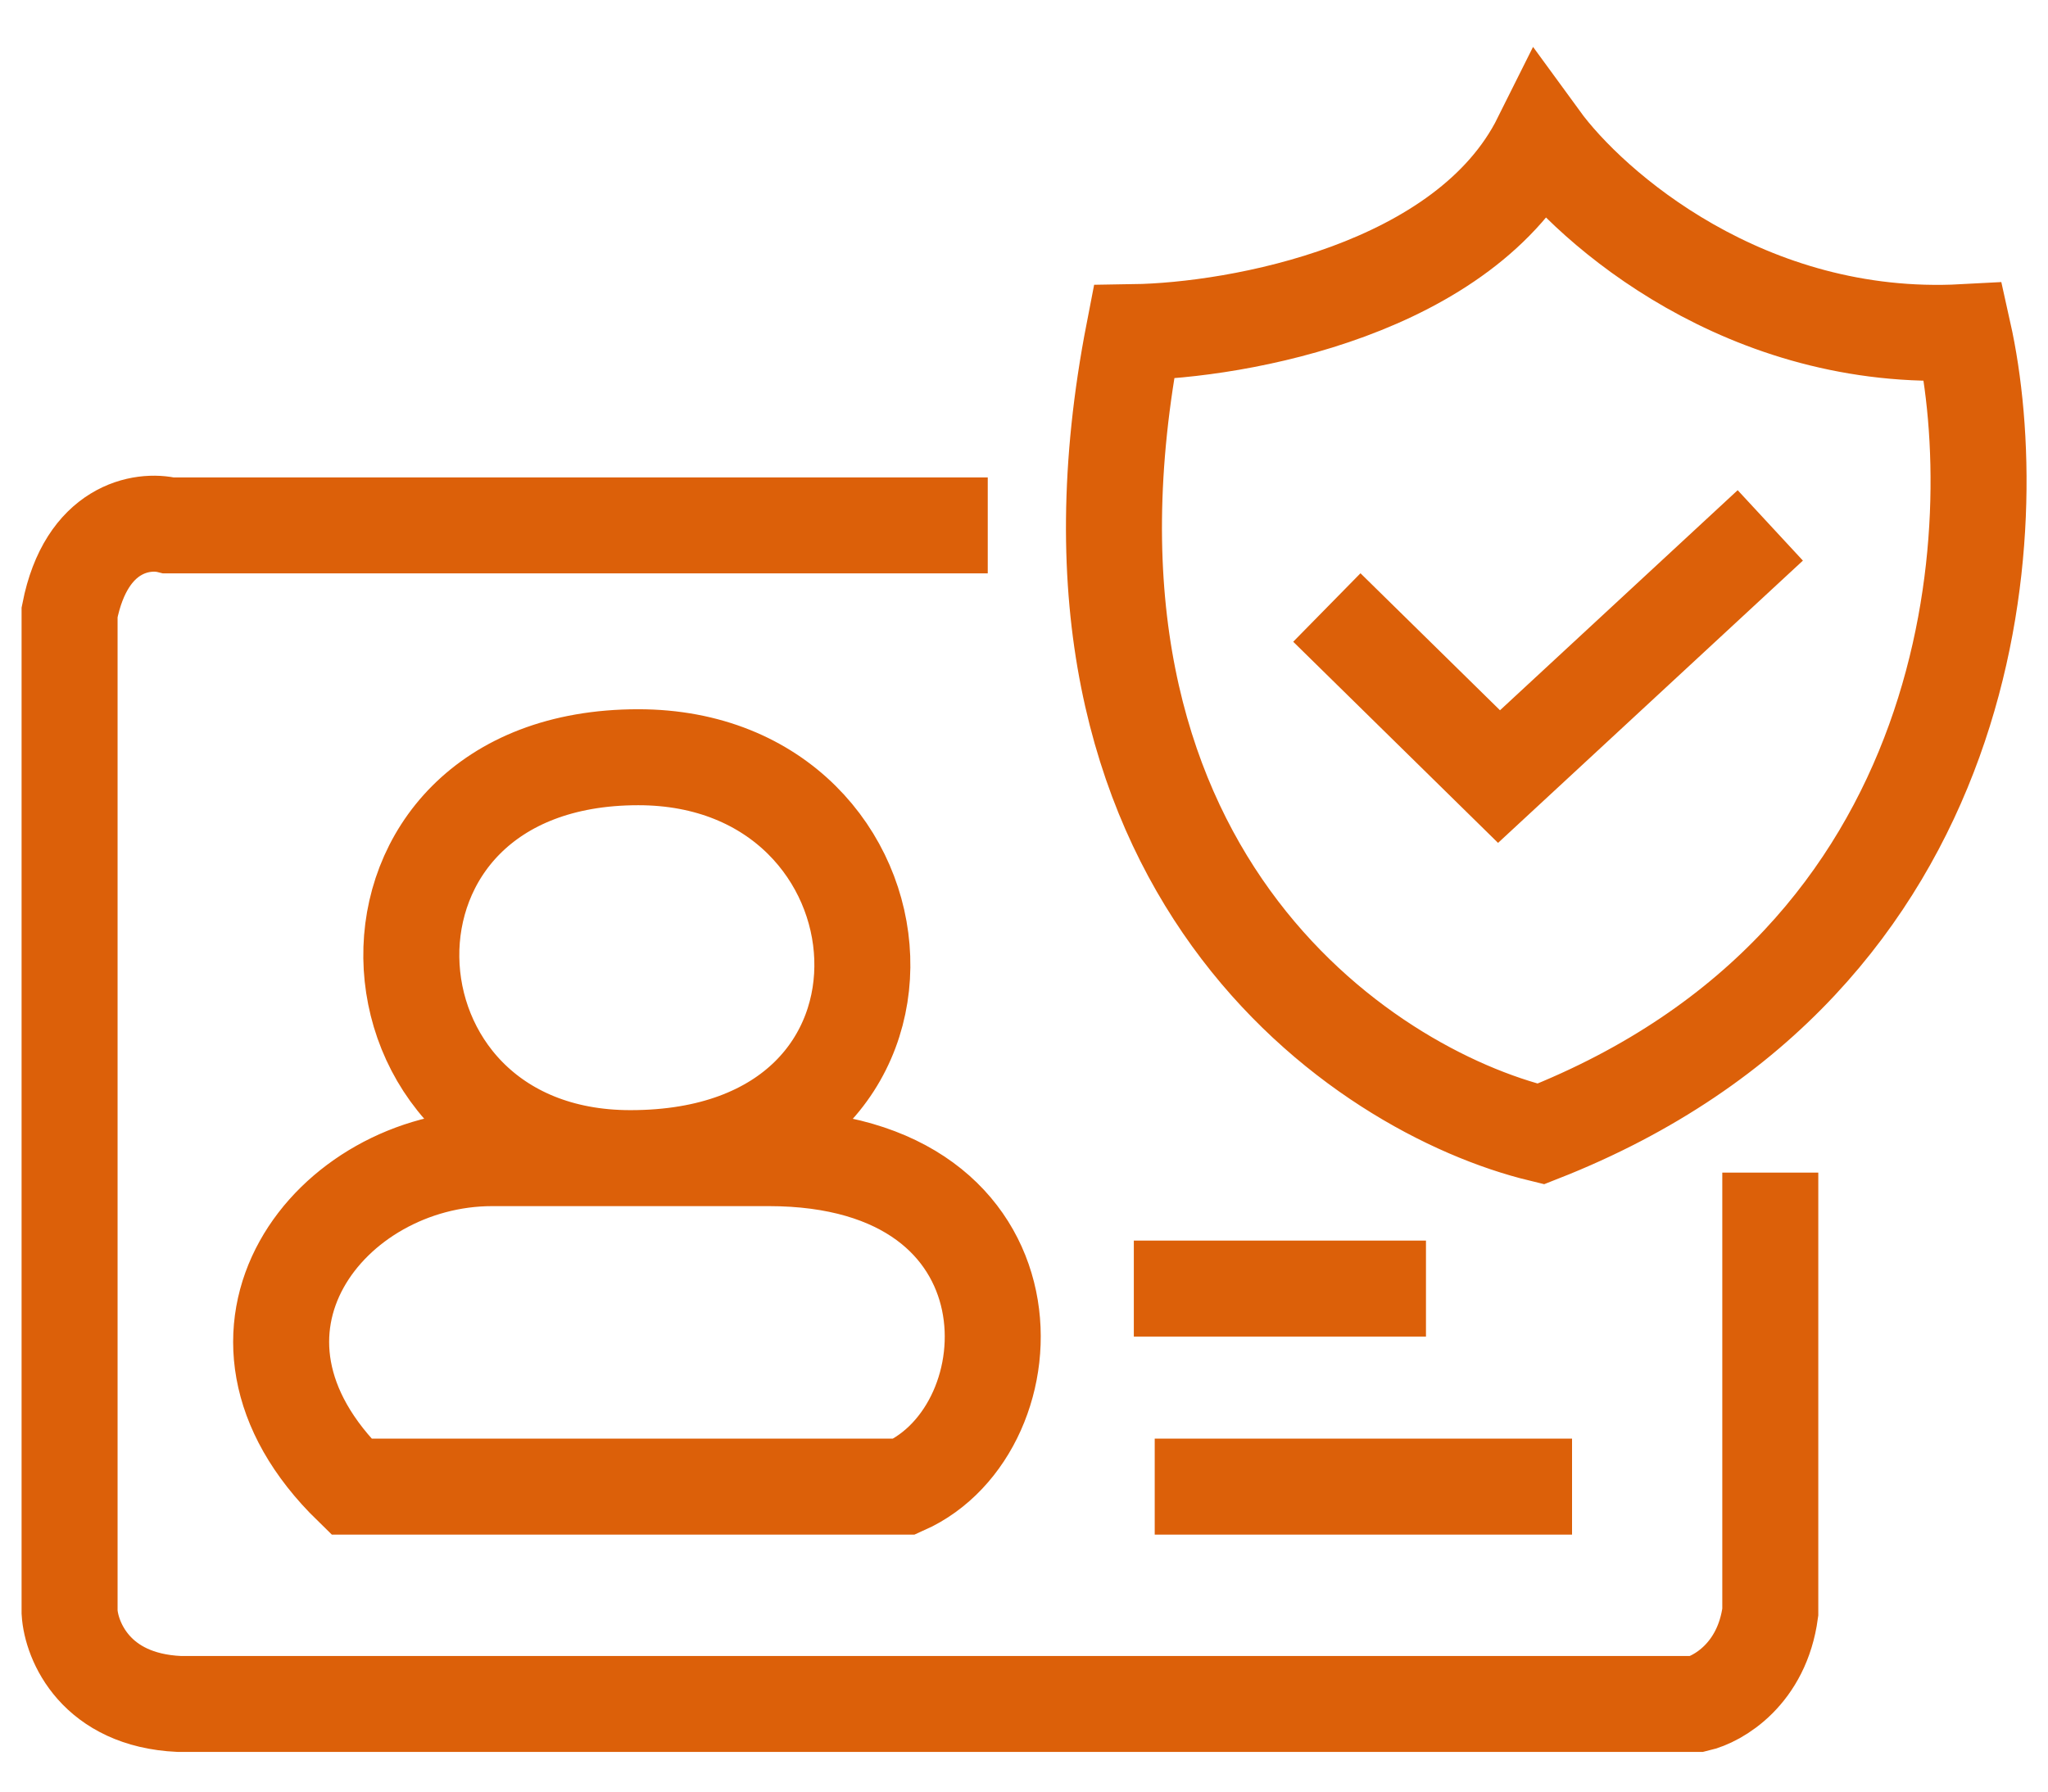 <svg width="40" height="35" viewBox="0 0 40 35" fill="none" xmlns="http://www.w3.org/2000/svg">
<path d="M19.292 10.264H3.295C2.786 10.138 1.685 10.302 1.359 11.962V31.495C1.393 32.061 1.869 33.213 3.499 33.288H33.15C33.557 33.194 34.413 32.703 34.576 31.495V22.908M22.145 25.173H27.851M22.553 29.042H30.704M12.313 22.625H15.013C20.413 22.625 20.209 27.91 17.662 29.042H6.862C3.764 26.022 6.454 22.625 9.613 22.625H12.313ZM12.313 22.625C6.76 22.625 6.403 14.793 12.466 14.793C17.968 14.793 18.681 22.625 12.313 22.625ZM25.915 11.868L29.278 15.171L34.576 10.264M22.145 6.489C24.183 6.458 28.625 5.659 30.093 2.715C31.078 4.067 34.107 6.716 38.346 6.489C39.195 10.295 38.733 18.756 30.093 22.153C26.595 21.304 20.107 16.982 22.145 6.489Z" stroke="#DC6009" stroke-width="1.875"/>
</svg>
